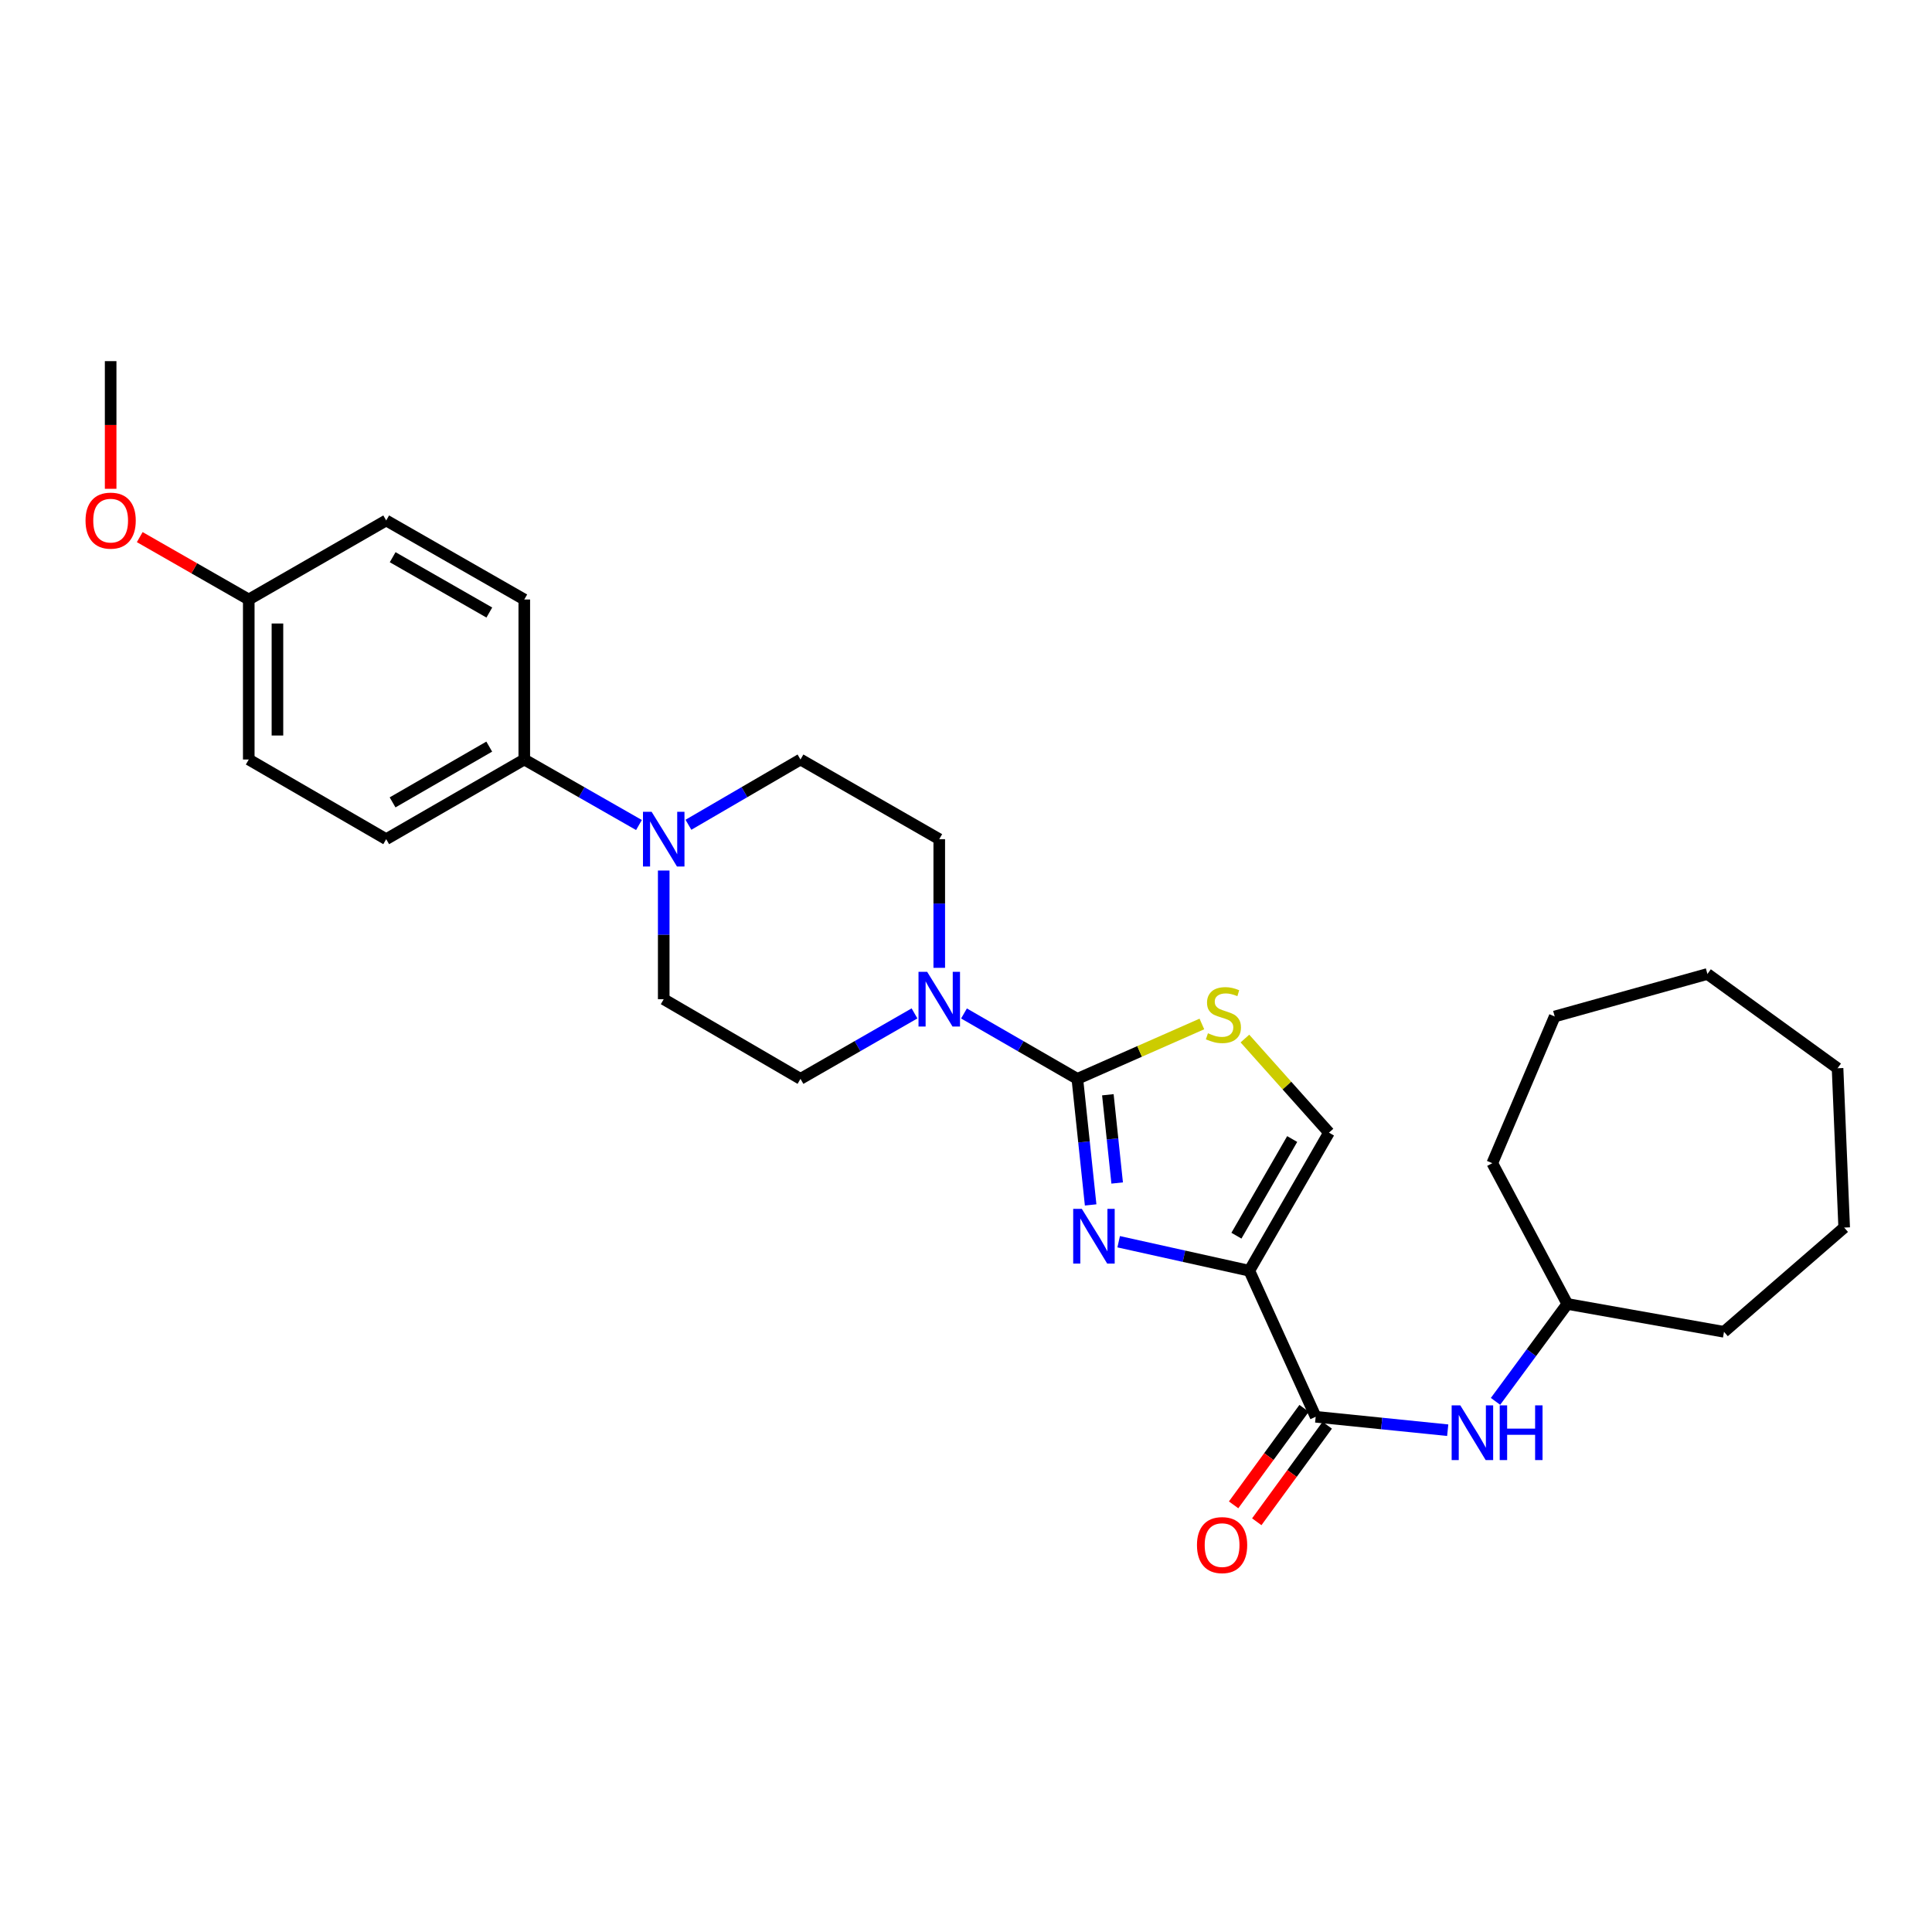 <?xml version='1.0' encoding='iso-8859-1'?>
<svg version='1.1' baseProfile='full'
              xmlns='http://www.w3.org/2000/svg'
                      xmlns:rdkit='http://www.rdkit.org/xml'
                      xmlns:xlink='http://www.w3.org/1999/xlink'
                  xml:space='preserve'
width='1000px' height='1000px' viewBox='0 0 1000 1000'>
<!-- END OF HEADER -->
<rect style='opacity:1.0;fill:#FFFFFF;stroke:none' width='1000' height='1000' x='0' y='0'> </rect>
<path class='bond-0' d='M 564.514,623.667 L 561.072,591.041' style='fill:none;fill-rule:evenodd;stroke:#0000FF;stroke-width:6px;stroke-linecap:butt;stroke-linejoin:miter;stroke-opacity:1' />
<path class='bond-0' d='M 561.072,591.041 L 557.631,558.415' style='fill:none;fill-rule:evenodd;stroke:#000000;stroke-width:6px;stroke-linecap:butt;stroke-linejoin:miter;stroke-opacity:1' />
<path class='bond-0' d='M 578.243,612.322 L 575.834,589.484' style='fill:none;fill-rule:evenodd;stroke:#0000FF;stroke-width:6px;stroke-linecap:butt;stroke-linejoin:miter;stroke-opacity:1' />
<path class='bond-0' d='M 575.834,589.484 L 573.425,566.646' style='fill:none;fill-rule:evenodd;stroke:#000000;stroke-width:6px;stroke-linecap:butt;stroke-linejoin:miter;stroke-opacity:1' />
<path class='bond-1' d='M 579.023,642.716 L 612.833,650.222' style='fill:none;fill-rule:evenodd;stroke:#0000FF;stroke-width:6px;stroke-linecap:butt;stroke-linejoin:miter;stroke-opacity:1' />
<path class='bond-1' d='M 612.833,650.222 L 646.644,657.728' style='fill:none;fill-rule:evenodd;stroke:#000000;stroke-width:6px;stroke-linecap:butt;stroke-linejoin:miter;stroke-opacity:1' />
<path class='bond-3' d='M 557.631,558.415 L 589.86,544.209' style='fill:none;fill-rule:evenodd;stroke:#000000;stroke-width:6px;stroke-linecap:butt;stroke-linejoin:miter;stroke-opacity:1' />
<path class='bond-3' d='M 589.86,544.209 L 622.089,530.003' style='fill:none;fill-rule:evenodd;stroke:#CCCC00;stroke-width:6px;stroke-linecap:butt;stroke-linejoin:miter;stroke-opacity:1' />
<path class='bond-4' d='M 557.631,558.415 L 528.295,541.492' style='fill:none;fill-rule:evenodd;stroke:#000000;stroke-width:6px;stroke-linecap:butt;stroke-linejoin:miter;stroke-opacity:1' />
<path class='bond-4' d='M 528.295,541.492 L 498.96,524.568' style='fill:none;fill-rule:evenodd;stroke:#0000FF;stroke-width:6px;stroke-linecap:butt;stroke-linejoin:miter;stroke-opacity:1' />
<path class='bond-2' d='M 646.644,657.728 L 680.991,733.325' style='fill:none;fill-rule:evenodd;stroke:#000000;stroke-width:6px;stroke-linecap:butt;stroke-linejoin:miter;stroke-opacity:1' />
<path class='bond-5' d='M 646.644,657.728 L 687.877,586.255' style='fill:none;fill-rule:evenodd;stroke:#000000;stroke-width:6px;stroke-linecap:butt;stroke-linejoin:miter;stroke-opacity:1' />
<path class='bond-5' d='M 639.971,639.59 L 668.834,589.559' style='fill:none;fill-rule:evenodd;stroke:#000000;stroke-width:6px;stroke-linecap:butt;stroke-linejoin:miter;stroke-opacity:1' />
<path class='bond-7' d='M 680.991,733.325 L 715.162,736.798' style='fill:none;fill-rule:evenodd;stroke:#000000;stroke-width:6px;stroke-linecap:butt;stroke-linejoin:miter;stroke-opacity:1' />
<path class='bond-7' d='M 715.162,736.798 L 749.334,740.272' style='fill:none;fill-rule:evenodd;stroke:#0000FF;stroke-width:6px;stroke-linecap:butt;stroke-linejoin:miter;stroke-opacity:1' />
<path class='bond-13' d='M 674.997,728.948 L 656.755,753.928' style='fill:none;fill-rule:evenodd;stroke:#000000;stroke-width:6px;stroke-linecap:butt;stroke-linejoin:miter;stroke-opacity:1' />
<path class='bond-13' d='M 656.755,753.928 L 638.513,778.909' style='fill:none;fill-rule:evenodd;stroke:#FF0000;stroke-width:6px;stroke-linecap:butt;stroke-linejoin:miter;stroke-opacity:1' />
<path class='bond-13' d='M 686.985,737.701 L 668.743,762.682' style='fill:none;fill-rule:evenodd;stroke:#000000;stroke-width:6px;stroke-linecap:butt;stroke-linejoin:miter;stroke-opacity:1' />
<path class='bond-13' d='M 668.743,762.682 L 650.501,787.663' style='fill:none;fill-rule:evenodd;stroke:#FF0000;stroke-width:6px;stroke-linecap:butt;stroke-linejoin:miter;stroke-opacity:1' />
<path class='bond-28' d='M 644.365,537.55 L 666.121,561.903' style='fill:none;fill-rule:evenodd;stroke:#CCCC00;stroke-width:6px;stroke-linecap:butt;stroke-linejoin:miter;stroke-opacity:1' />
<path class='bond-28' d='M 666.121,561.903 L 687.877,586.255' style='fill:none;fill-rule:evenodd;stroke:#000000;stroke-width:6px;stroke-linecap:butt;stroke-linejoin:miter;stroke-opacity:1' />
<path class='bond-9' d='M 486.158,500.952 L 486.158,467.653' style='fill:none;fill-rule:evenodd;stroke:#0000FF;stroke-width:6px;stroke-linecap:butt;stroke-linejoin:miter;stroke-opacity:1' />
<path class='bond-9' d='M 486.158,467.653 L 486.158,434.354' style='fill:none;fill-rule:evenodd;stroke:#000000;stroke-width:6px;stroke-linecap:butt;stroke-linejoin:miter;stroke-opacity:1' />
<path class='bond-10' d='M 473.347,524.536 L 443.839,541.476' style='fill:none;fill-rule:evenodd;stroke:#0000FF;stroke-width:6px;stroke-linecap:butt;stroke-linejoin:miter;stroke-opacity:1' />
<path class='bond-10' d='M 443.839,541.476 L 414.33,558.415' style='fill:none;fill-rule:evenodd;stroke:#000000;stroke-width:6px;stroke-linecap:butt;stroke-linejoin:miter;stroke-opacity:1' />
<path class='bond-6' d='M 343.542,450.585 L 343.542,483.883' style='fill:none;fill-rule:evenodd;stroke:#0000FF;stroke-width:6px;stroke-linecap:butt;stroke-linejoin:miter;stroke-opacity:1' />
<path class='bond-6' d='M 343.542,483.883 L 343.542,517.182' style='fill:none;fill-rule:evenodd;stroke:#000000;stroke-width:6px;stroke-linecap:butt;stroke-linejoin:miter;stroke-opacity:1' />
<path class='bond-8' d='M 330.724,427.031 L 301.046,410.076' style='fill:none;fill-rule:evenodd;stroke:#0000FF;stroke-width:6px;stroke-linecap:butt;stroke-linejoin:miter;stroke-opacity:1' />
<path class='bond-8' d='M 301.046,410.076 L 271.368,393.121' style='fill:none;fill-rule:evenodd;stroke:#000000;stroke-width:6px;stroke-linecap:butt;stroke-linejoin:miter;stroke-opacity:1' />
<path class='bond-29' d='M 356.33,426.905 L 385.33,410.013' style='fill:none;fill-rule:evenodd;stroke:#0000FF;stroke-width:6px;stroke-linecap:butt;stroke-linejoin:miter;stroke-opacity:1' />
<path class='bond-29' d='M 385.33,410.013 L 414.33,393.121' style='fill:none;fill-rule:evenodd;stroke:#000000;stroke-width:6px;stroke-linecap:butt;stroke-linejoin:miter;stroke-opacity:1' />
<path class='bond-17' d='M 774.077,725.341 L 792.661,700.132' style='fill:none;fill-rule:evenodd;stroke:#0000FF;stroke-width:6px;stroke-linecap:butt;stroke-linejoin:miter;stroke-opacity:1' />
<path class='bond-17' d='M 792.661,700.132 L 811.245,674.922' style='fill:none;fill-rule:evenodd;stroke:#000000;stroke-width:6px;stroke-linecap:butt;stroke-linejoin:miter;stroke-opacity:1' />
<path class='bond-14' d='M 271.368,393.121 L 199.895,434.354' style='fill:none;fill-rule:evenodd;stroke:#000000;stroke-width:6px;stroke-linecap:butt;stroke-linejoin:miter;stroke-opacity:1' />
<path class='bond-14' d='M 253.229,386.448 L 203.198,415.311' style='fill:none;fill-rule:evenodd;stroke:#000000;stroke-width:6px;stroke-linecap:butt;stroke-linejoin:miter;stroke-opacity:1' />
<path class='bond-15' d='M 271.368,393.121 L 271.368,310.301' style='fill:none;fill-rule:evenodd;stroke:#000000;stroke-width:6px;stroke-linecap:butt;stroke-linejoin:miter;stroke-opacity:1' />
<path class='bond-12' d='M 486.158,434.354 L 414.33,393.121' style='fill:none;fill-rule:evenodd;stroke:#000000;stroke-width:6px;stroke-linecap:butt;stroke-linejoin:miter;stroke-opacity:1' />
<path class='bond-11' d='M 414.33,558.415 L 343.542,517.182' style='fill:none;fill-rule:evenodd;stroke:#000000;stroke-width:6px;stroke-linecap:butt;stroke-linejoin:miter;stroke-opacity:1' />
<path class='bond-18' d='M 199.895,434.354 L 128.76,393.121' style='fill:none;fill-rule:evenodd;stroke:#000000;stroke-width:6px;stroke-linecap:butt;stroke-linejoin:miter;stroke-opacity:1' />
<path class='bond-19' d='M 271.368,310.301 L 199.895,269.39' style='fill:none;fill-rule:evenodd;stroke:#000000;stroke-width:6px;stroke-linecap:butt;stroke-linejoin:miter;stroke-opacity:1' />
<path class='bond-19' d='M 253.273,317.047 L 203.242,288.409' style='fill:none;fill-rule:evenodd;stroke:#000000;stroke-width:6px;stroke-linecap:butt;stroke-linejoin:miter;stroke-opacity:1' />
<path class='bond-16' d='M 128.76,310.301 L 199.895,269.39' style='fill:none;fill-rule:evenodd;stroke:#000000;stroke-width:6px;stroke-linecap:butt;stroke-linejoin:miter;stroke-opacity:1' />
<path class='bond-20' d='M 128.76,310.301 L 100.545,294.154' style='fill:none;fill-rule:evenodd;stroke:#000000;stroke-width:6px;stroke-linecap:butt;stroke-linejoin:miter;stroke-opacity:1' />
<path class='bond-20' d='M 100.545,294.154 L 72.33,278.008' style='fill:none;fill-rule:evenodd;stroke:#FF0000;stroke-width:6px;stroke-linecap:butt;stroke-linejoin:miter;stroke-opacity:1' />
<path class='bond-31' d='M 128.76,310.301 L 128.76,393.121' style='fill:none;fill-rule:evenodd;stroke:#000000;stroke-width:6px;stroke-linecap:butt;stroke-linejoin:miter;stroke-opacity:1' />
<path class='bond-31' d='M 143.604,322.724 L 143.604,380.698' style='fill:none;fill-rule:evenodd;stroke:#000000;stroke-width:6px;stroke-linecap:butt;stroke-linejoin:miter;stroke-opacity:1' />
<path class='bond-22' d='M 811.245,674.922 L 892.342,689.346' style='fill:none;fill-rule:evenodd;stroke:#000000;stroke-width:6px;stroke-linecap:butt;stroke-linejoin:miter;stroke-opacity:1' />
<path class='bond-23' d='M 811.245,674.922 L 772.412,602.056' style='fill:none;fill-rule:evenodd;stroke:#000000;stroke-width:6px;stroke-linecap:butt;stroke-linejoin:miter;stroke-opacity:1' />
<path class='bond-21' d='M 57.271,253.008 L 57.271,219.966' style='fill:none;fill-rule:evenodd;stroke:#FF0000;stroke-width:6px;stroke-linecap:butt;stroke-linejoin:miter;stroke-opacity:1' />
<path class='bond-21' d='M 57.271,219.966 L 57.271,186.924' style='fill:none;fill-rule:evenodd;stroke:#000000;stroke-width:6px;stroke-linecap:butt;stroke-linejoin:miter;stroke-opacity:1' />
<path class='bond-24' d='M 892.342,689.346 L 954.545,635.388' style='fill:none;fill-rule:evenodd;stroke:#000000;stroke-width:6px;stroke-linecap:butt;stroke-linejoin:miter;stroke-opacity:1' />
<path class='bond-25' d='M 772.412,602.056 L 804.714,526.13' style='fill:none;fill-rule:evenodd;stroke:#000000;stroke-width:6px;stroke-linecap:butt;stroke-linejoin:miter;stroke-opacity:1' />
<path class='bond-26' d='M 954.545,635.388 L 951.115,552.923' style='fill:none;fill-rule:evenodd;stroke:#000000;stroke-width:6px;stroke-linecap:butt;stroke-linejoin:miter;stroke-opacity:1' />
<path class='bond-27' d='M 804.714,526.13 L 883.757,504.128' style='fill:none;fill-rule:evenodd;stroke:#000000;stroke-width:6px;stroke-linecap:butt;stroke-linejoin:miter;stroke-opacity:1' />
<path class='bond-30' d='M 951.115,552.923 L 883.757,504.128' style='fill:none;fill-rule:evenodd;stroke:#000000;stroke-width:6px;stroke-linecap:butt;stroke-linejoin:miter;stroke-opacity:1' />
<path  class='atom-0' d='M 559.963 625.715
L 569.243 640.715
Q 570.163 642.195, 571.643 644.875
Q 573.123 647.555, 573.203 647.715
L 573.203 625.715
L 576.963 625.715
L 576.963 654.035
L 573.083 654.035
L 563.123 637.635
Q 561.963 635.715, 560.723 633.515
Q 559.523 631.315, 559.163 630.635
L 559.163 654.035
L 555.483 654.035
L 555.483 625.715
L 559.963 625.715
' fill='#0000FF'/>
<path  class='atom-4' d='M 625.235 534.811
Q 625.555 534.931, 626.875 535.491
Q 628.195 536.051, 629.635 536.411
Q 631.115 536.731, 632.555 536.731
Q 635.235 536.731, 636.795 535.451
Q 638.355 534.131, 638.355 531.851
Q 638.355 530.291, 637.555 529.331
Q 636.795 528.371, 635.595 527.851
Q 634.395 527.331, 632.395 526.731
Q 629.875 525.971, 628.355 525.251
Q 626.875 524.531, 625.795 523.011
Q 624.755 521.491, 624.755 518.931
Q 624.755 515.371, 627.155 513.171
Q 629.595 510.971, 634.395 510.971
Q 637.675 510.971, 641.395 512.531
L 640.475 515.611
Q 637.075 514.211, 634.515 514.211
Q 631.755 514.211, 630.235 515.371
Q 628.715 516.491, 628.755 518.451
Q 628.755 519.971, 629.515 520.891
Q 630.315 521.811, 631.435 522.331
Q 632.595 522.851, 634.515 523.451
Q 637.075 524.251, 638.595 525.051
Q 640.115 525.851, 641.195 527.491
Q 642.315 529.091, 642.315 531.851
Q 642.315 535.771, 639.675 537.891
Q 637.075 539.971, 632.715 539.971
Q 630.195 539.971, 628.275 539.411
Q 626.395 538.891, 624.155 537.971
L 625.235 534.811
' fill='#CCCC00'/>
<path  class='atom-5' d='M 479.898 503.022
L 489.178 518.022
Q 490.098 519.502, 491.578 522.182
Q 493.058 524.862, 493.138 525.022
L 493.138 503.022
L 496.898 503.022
L 496.898 531.342
L 493.018 531.342
L 483.058 514.942
Q 481.898 513.022, 480.658 510.822
Q 479.458 508.622, 479.098 507.942
L 479.098 531.342
L 475.418 531.342
L 475.418 503.022
L 479.898 503.022
' fill='#0000FF'/>
<path  class='atom-7' d='M 337.282 420.194
L 346.562 435.194
Q 347.482 436.674, 348.962 439.354
Q 350.442 442.034, 350.522 442.194
L 350.522 420.194
L 354.282 420.194
L 354.282 448.514
L 350.402 448.514
L 340.442 432.114
Q 339.282 430.194, 338.042 427.994
Q 336.842 425.794, 336.482 425.114
L 336.482 448.514
L 332.802 448.514
L 332.802 420.194
L 337.282 420.194
' fill='#0000FF'/>
<path  class='atom-8' d='M 755.852 727.411
L 765.132 742.411
Q 766.052 743.891, 767.532 746.571
Q 769.012 749.251, 769.092 749.411
L 769.092 727.411
L 772.852 727.411
L 772.852 755.731
L 768.972 755.731
L 759.012 739.331
Q 757.852 737.411, 756.612 735.211
Q 755.412 733.011, 755.052 732.331
L 755.052 755.731
L 751.372 755.731
L 751.372 727.411
L 755.852 727.411
' fill='#0000FF'/>
<path  class='atom-8' d='M 776.252 727.411
L 780.092 727.411
L 780.092 739.451
L 794.572 739.451
L 794.572 727.411
L 798.412 727.411
L 798.412 755.731
L 794.572 755.731
L 794.572 742.651
L 780.092 742.651
L 780.092 755.731
L 776.252 755.731
L 776.252 727.411
' fill='#0000FF'/>
<path  class='atom-14' d='M 619.55 799.74
Q 619.55 792.94, 622.91 789.14
Q 626.27 785.34, 632.55 785.34
Q 638.83 785.34, 642.19 789.14
Q 645.55 792.94, 645.55 799.74
Q 645.55 806.62, 642.15 810.54
Q 638.75 814.42, 632.55 814.42
Q 626.31 814.42, 622.91 810.54
Q 619.55 806.66, 619.55 799.74
M 632.55 811.22
Q 636.87 811.22, 639.19 808.34
Q 641.55 805.42, 641.55 799.74
Q 641.55 794.18, 639.19 791.38
Q 636.87 788.54, 632.55 788.54
Q 628.23 788.54, 625.87 791.34
Q 623.55 794.14, 623.55 799.74
Q 623.55 805.46, 625.87 808.34
Q 628.23 811.22, 632.55 811.22
' fill='#FF0000'/>
<path  class='atom-21' d='M 44.271 269.47
Q 44.271 262.67, 47.631 258.87
Q 50.991 255.07, 57.271 255.07
Q 63.551 255.07, 66.911 258.87
Q 70.271 262.67, 70.271 269.47
Q 70.271 276.35, 66.871 280.27
Q 63.471 284.15, 57.271 284.15
Q 51.031 284.15, 47.631 280.27
Q 44.271 276.39, 44.271 269.47
M 57.271 280.95
Q 61.591 280.95, 63.911 278.07
Q 66.271 275.15, 66.271 269.47
Q 66.271 263.91, 63.911 261.11
Q 61.591 258.27, 57.271 258.27
Q 52.951 258.27, 50.591 261.07
Q 48.271 263.87, 48.271 269.47
Q 48.271 275.19, 50.591 278.07
Q 52.951 280.95, 57.271 280.95
' fill='#FF0000'/>
</svg>
